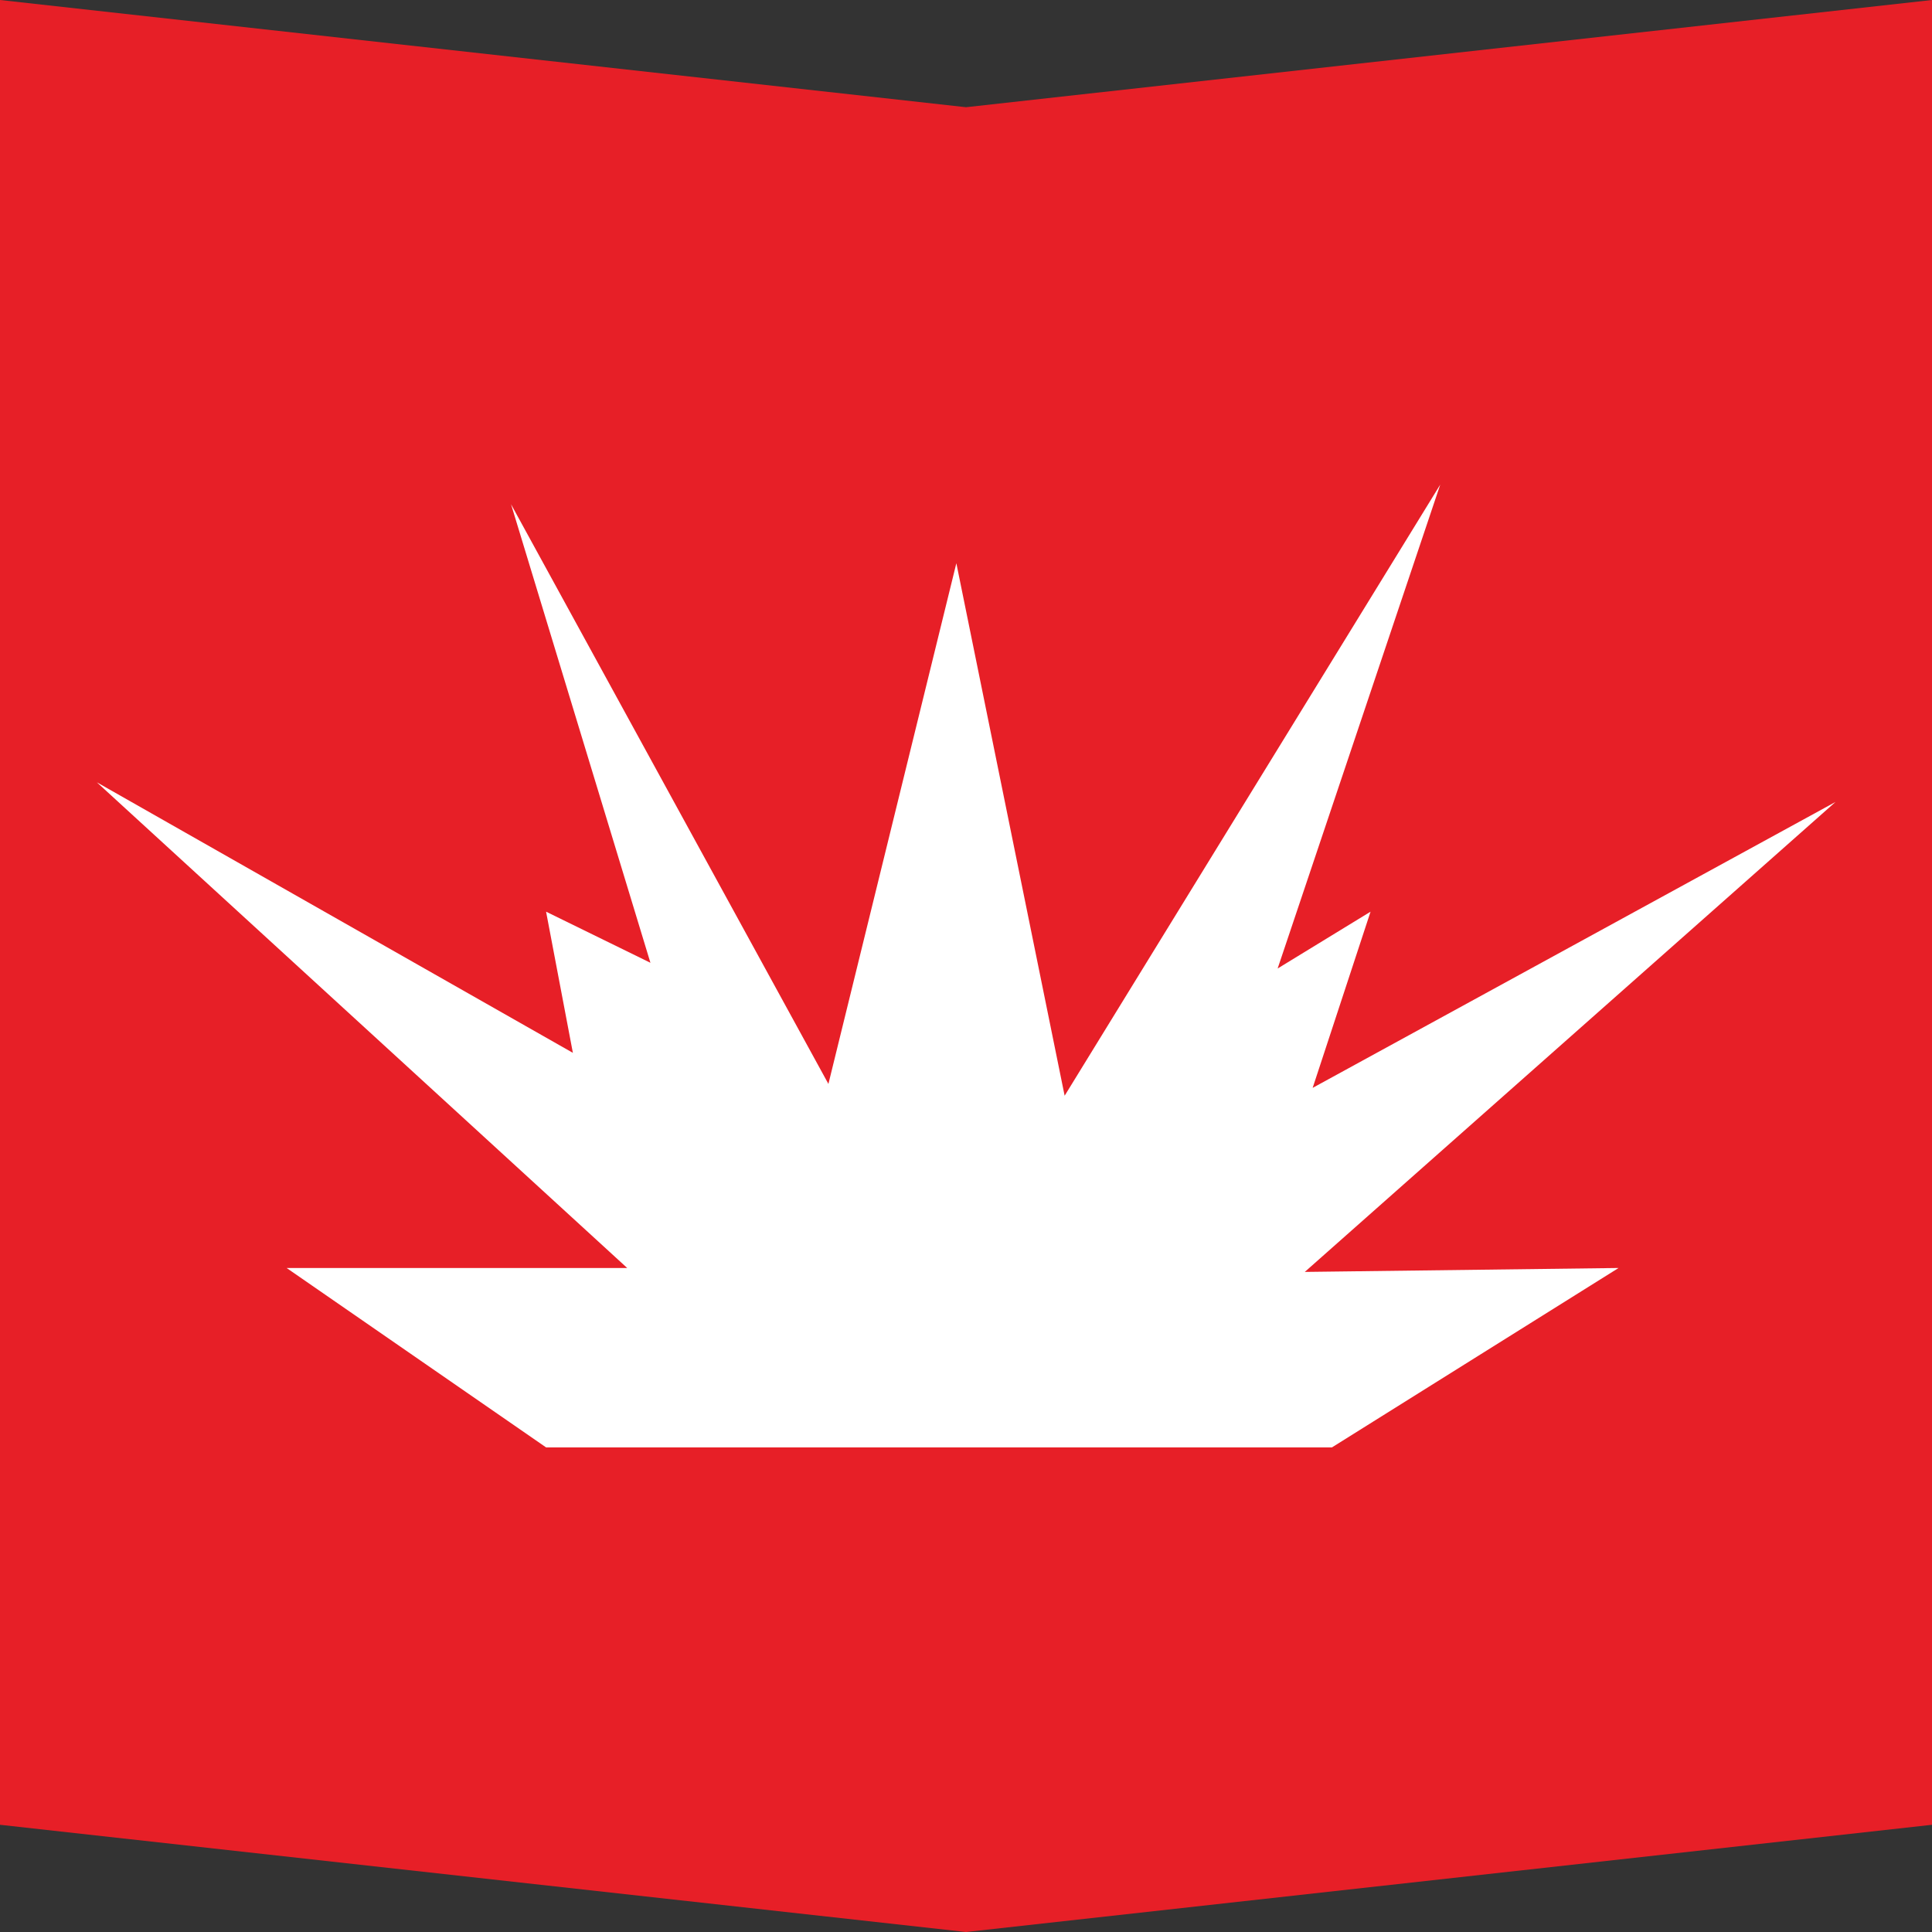 <?xml version="1.0" encoding="UTF-8"?><svg id="Layer_2" xmlns="http://www.w3.org/2000/svg" viewBox="0 0 54.06 54.06"><rect x="0" y="0" width="54.06" height="54.06" fill="#333333" stroke="none"/><g id="Layer_1-2"><polygon points="0 0 27.03 3 54.06 0 54.06 51.06 27.03 54.06 0 51.06 0 0" fill="#e71f27"/><polygon points="15.28 40.5 8.02 35.48 17.55 35.48 2.71 21.89 16.03 29.46 15.28 25.51 18.2 26.94 14.3 14.11 23.18 30.33 26.76 15.76 29.79 30.66 40.3 13.56 35.75 27.1 38.35 25.51 36.73 30.44 51.36 22.44 36.51 35.59 45.29 35.48 37.27 40.5 15.28 40.5" fill="#fff"/></g></svg>